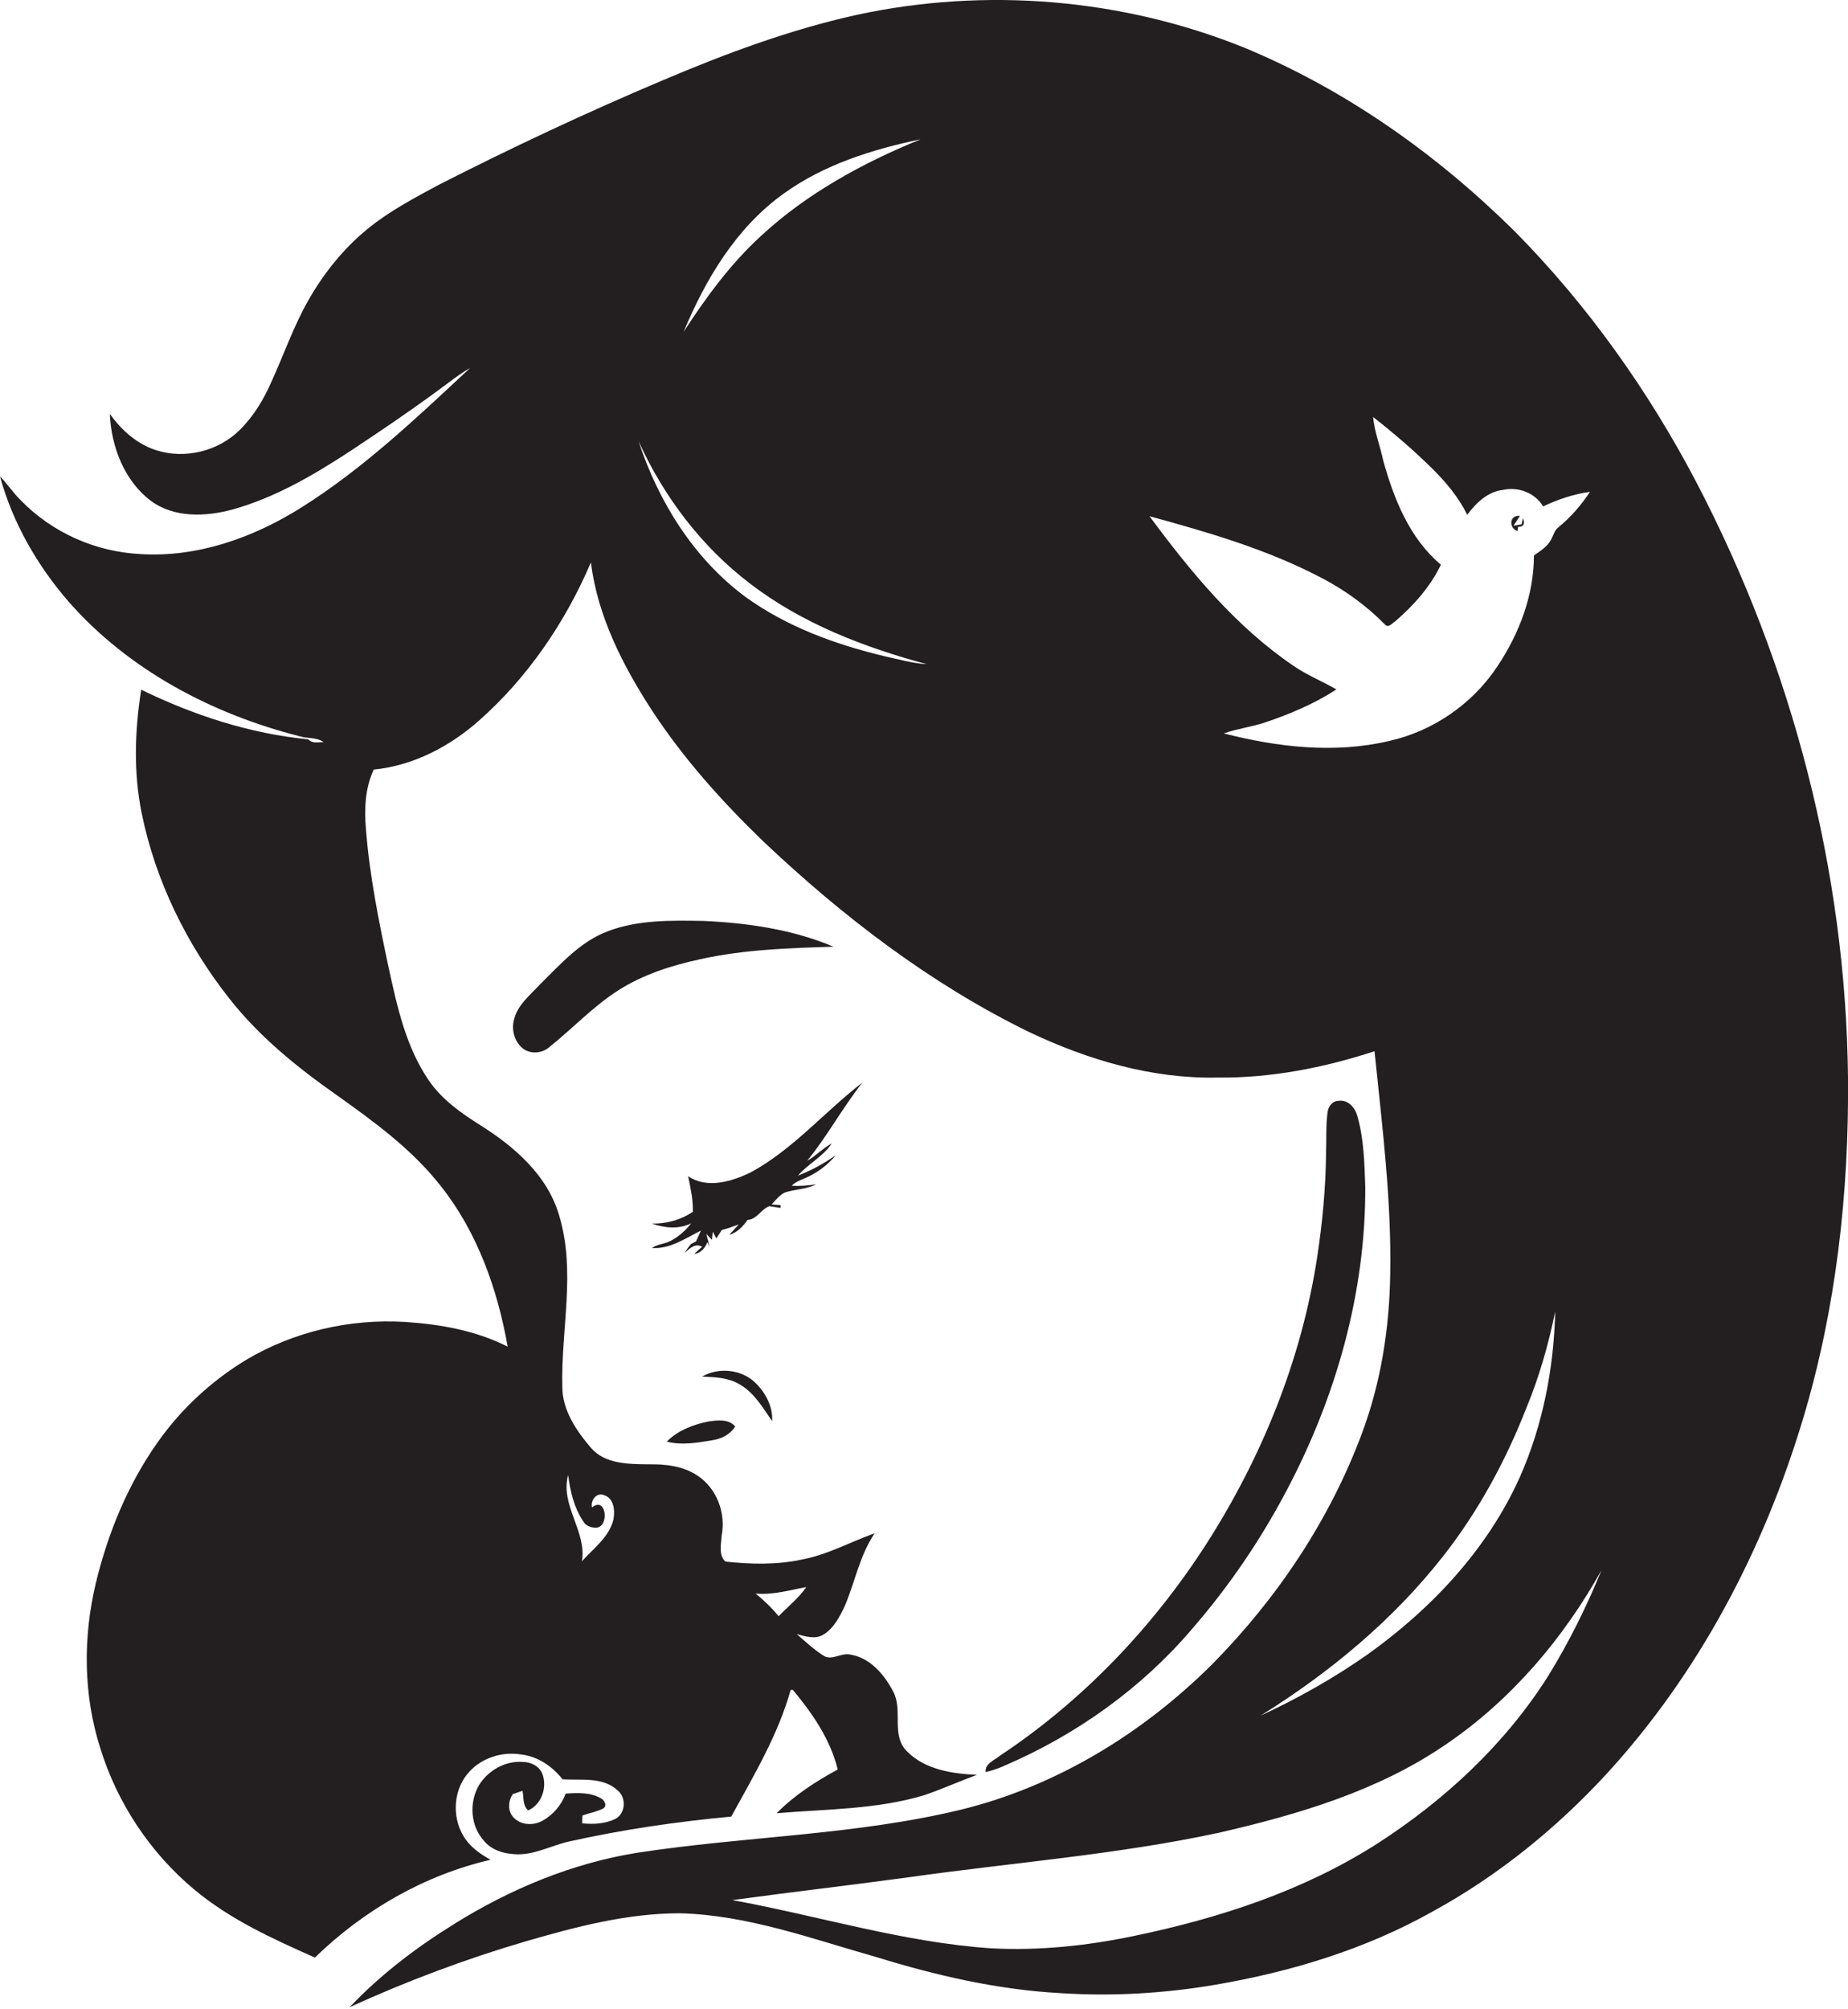 <?xml version="1.0" encoding="utf-8"?>
<!-- Generator: Adobe Illustrator 19.2.0, SVG Export Plug-In . SVG Version: 6.00 Build 0)  -->
<svg version="1.1" id="Layer_1" xmlns="http://www.w3.org/2000/svg" xmlns:xlink="http://www.w3.org/1999/xlink" x="0px" y="0px"
	 viewBox="0 0 659.6 716.8" enable-background="new 0 0 659.6 716.8" xml:space="preserve">
<g>
	<path fill="#231F20" d="M659.6,384.3c-0.8-73.5-19.9-146.6-53.9-211.8c-17.2-32.9-39-63.6-65.1-90C512.8,55,480.3,32,444.1,17
		C400.5-0.6,351.7-4.6,305.8,5.3c-24,5.3-47,13.9-69.6,23.5c-27,11.4-53.6,23.9-79.7,37.2c-8.7,4.7-17.5,9.3-25.2,15.6
		c-8.6,7-15.6,15.7-21.1,25.3c-5.4,9.4-8.9,19.7-13.4,29.5c-2.7,6.2-6.3,12.1-11.1,16.9C78,161,66,164,55.6,160.6
		c-6.8-2.2-12.3-7.2-16.4-12.9c0.5,11.6,5.1,23.7,14.5,30.9c8.4,6.3,19.7,5.8,29.3,3.2c15.1-4.2,28.8-12.2,41.8-20.7
		c10.6-7,21.1-14.1,31.3-21.6c3.9-2.8,7.5-5.8,11.7-8.2c-19,17.7-38,35.8-60.1,49.7c-17.1,10.8-37.2,18-57.6,16.7
		C34,196.9,18.6,190,7.5,178.6C4.8,176,2.7,172.7,0,170c4.5,16.5,13.3,31.8,24.5,44.7c21.4,24.4,51.3,40.1,82.4,48
		c2.8,0.9,6.1,0.3,8.6,2.1c-1.8,0-4,0.6-5.5-1c-20.8-2-40.9-8.6-59.6-17.7c-2.3,14.6-2.8,29.6,0.2,44.2c4.9,24,16,46.6,31.1,65.8
		c10.7,13.7,24.3,24.7,38.4,34.6c13.5,9.6,27.1,19.5,37.3,32.6c13,16.4,20.2,36.8,23.8,57.2c-11.3-5.7-24-8-36.6-8.8
		c-19.7-1.2-39.7,3.4-56.7,13.5c-12.4,7.5-23.3,17.6-31.6,29.4c-10.7,15.1-17.8,32.5-22.1,50.3c-4.6,19.3-4.5,39.9,1.6,58.9
		c6,19.5,17.8,37.3,33.5,50.4c12.8,10.7,28,17.6,43.1,24.3c17.4-16.9,39-29.4,62.7-34.9c-3.8-2.1-7.5-4.7-9.7-8.5
		c-4.3-7.1-3.5-17.1,2.3-23.1c4.5-4.8,11.5-7,18-6c6.1,0.6,11.4,4.2,15.1,8.9c6.5,0.4,14.4-1,19.7,4c3.1,2.6,2.8,8.1-0.8,10.1
		c-3.7,1.8-7.9,2-11.9,1.6c0-0.7,0-2.1,0.1-2.8c2.5-0.9,5.1-1.3,7.4-2.5c1.5-0.9,0.5-2.8-0.6-3.5c-3.8-2.3-8.5-2.1-12.8-1.8
		c-1.5,4.1-4.5,7.6-8.3,9.7c-3.3,1.8-7.8,1.6-10.4-1.3c-2.1-2.3-1.8-5.8-0.2-8.2c1.2-0.4,2.3-0.8,3.5-1.2c0.5,2.4,0,5.2,2,7
		c4.8-2.1,6.9-8.2,5.1-13c-1.1-2.8-4.1-4.3-7-4.3c-6.3-0.5-12.5,3.1-15.7,8.4c-3.5,6.1-3,14.4,1.8,19.7c2.6,3.2,6.8,4.6,10.8,4.8
		c7,0.6,13.3-3.2,20-4.6c18.9-4.2,38.2-7,57.5-8.8c8-14.6,16.7-29.1,21.2-45.2c0.2,0,0.6,0,0.8,0c7,8.4,13.4,17.7,16,28.4
		c-7.9,4.3-15.5,9.2-21.8,15.6c17.7-1.5,35.8-1.3,52.9-6.5c6.3-2.2,12.4-4.9,18.6-7.2c-8.8-0.4-18.5-1.8-25-8.4
		c-5.8-5.8-1.3-14.7-4.9-21.3c-3.1-6-8.2-12.1-15.3-13.2c-3.3-0.8-6.7,2.4-9.7,0.3c-3.4-2.2-6.4-5-9.4-7.6c3.1,0.8,6.6,2,9.6,0.1
		c3.7-2.3,5.8-6.5,7.6-10.3c3.6-8.6,5.3-18,10.6-25.8c-8.7,3.1-16.9,7.7-26.1,9.4c-8.9,1.9-18.2,1.7-27.2,0.7
		c-2.5-2.3-1.5-6.4-1.3-9.4c1.5-8-1.8-16.8-8.7-21.3c-5.1-3.4-11.4-4.1-17.3-4c-7.2-0.1-15.6,0-20.7-5.9
		c-5.2-6.1-10.2-13.4-10.2-21.8c-0.5-20.3,4.9-41.1-1.1-61c-4.1-14.3-15.8-24.5-28-32.2c-7-4.4-14-9.3-18.7-16.3
		c-8-11.8-11.1-25.9-14.1-39.6c-3.5-16.5-6.9-33.1-8.2-50c-0.6-7.1-0.3-14.5,2.8-21.1c14.1-1.4,27.1-8.2,37.6-17.5
		c17.4-15.4,30.8-35.1,39.9-56.4c2.4,19.2,11.4,36.8,21.8,52.8c11.2,17.1,24.9,32.4,39.6,46.6c28.3,26.8,59.7,50.9,94.9,68.1
		c21,10,44,16.8,67.4,16.3c19,0.2,38-3.5,56-9.4c2.7,26.5,6.1,53,5.6,79.7c-0.3,19.2-3.3,38.4-10,56.4c-11.5,31-30.3,59.1-53.5,82.6
		c-24.8,24.7-55.8,43.7-90,52c-37.8,9.1-76.9,9.4-115.2,15.3c-23.2,3.7-45.3,12.9-65.2,25.3c-13.6,8.4-26.5,18.2-37.5,29.8
		c20.4-9.3,41.4-17.2,62.9-23.5c17.9-5.2,36.2-10,54.9-10c24.2,0.6,47.1,9.1,70.1,15.6c21.4,6.6,43.4,11.7,65.9,12.9
		c18.4,1.2,37,0.1,55.2-3c26.9-4.6,53.4-12.6,77.3-26c23.3-12.7,44.2-29.6,62.2-49.1c33-35.9,56.2-80.1,70.2-126.7
		C655.3,467.3,660,425.7,659.6,384.3z M287.8,566.3c-2.7,3.9-6.6,7-9.9,10.4c-2.4-3-5.3-5.7-8.2-8.1
		C275.8,569.2,281.8,567.4,287.8,566.3z M202.8,526.3c0.7,5.8,2.1,11.7,5.4,16.6c0.9,1.6,2.9,2.3,4.7,2.2c4.7-0.4,3.5-11.4-1.6-7.2
		c-0.6-2.5,1.6-5.5,4.3-4.4c3.6,1.1,4,5.7,3.3,8.9c-1.6,6.2-7.1,10.1-11.2,14.7C209.5,546.4,199.8,537,202.8,526.3z M279.7,69.1
		c14.4-10.4,31.7-15.8,48.9-19.4c-20.6,8.4-40.6,19.3-57,34.5c-10.9,10-19.6,21.9-27.6,34.2C251.9,99.5,262.8,81.2,279.7,69.1z
		 M315.9,234.2c-17.6-4.2-35-10.5-49.8-21.2c-18.5-13.7-31.1-34-38.2-55.6c9,19.8,22.5,37.7,39.9,50.9c18.5,14.2,40.7,22.7,63,28.7
		C325.8,236.7,320.9,235.3,315.9,234.2z M495.8,264.4c-19.5,4.6-39.8,2.2-59-2.7c4.8-1.7,9.9-2.3,14.7-3.9c8.9-3,17.7-6.7,25.5-11.8
		c-5-2.9-10.5-5.1-15.3-8.4c-20.6-14-36.7-33.5-51.4-53.4c20.8,5.7,41.6,11.7,60.8,21.7c8.6,4.4,16.5,10.1,23.2,16.9
		c1.2,1.5,2.7-0.5,3.7-1.1c6.6-5.7,12.5-12.3,16.3-20.2c-11.2-9.4-16.8-23.5-20.6-37.2c-1.1-5.2-3.1-10.2-3.6-15.5
		c7.3,5.7,14.3,11.7,20.9,18.2c5,4.9,9.6,10.4,12.7,16.7c3.1-4.2,7.3-8.3,12.8-8.9c5.5-1.2,11.4,1.1,14.3,5.9
		c5.2-2.5,10.9-4.4,16.7-5.2c-3.1,4.7-6.8,9-11.2,12.6c-1.4,1-1.8,2.8-2.6,4.3c-1.3,2.6-3.9,4.2-6.2,5.8c0,14.2-5.3,28.1-13.2,39.8
		C525.5,251.2,511.5,260.9,495.8,264.4z M515,555.4c12.6-16,22.4-34.1,29.8-53c4.6-11.1,7.9-22.7,10.3-34.4
		c-0.5,20.2-4.4,40.5-12.6,59c-11.6,25.9-31.7,47.2-54.6,63.5c-12,8.4-24.8,15.6-38,21.7C474.5,596.9,497.1,578.2,515,555.4z
		 M552.6,598c-15.4,24.4-37,44.4-61.1,59.9c-26.3,16.8-56.4,26.6-86.8,32.9c-16.7,3.5-33.8,5.3-50.9,4.4
		c-31.4-2.1-61.6-11.6-92.4-17.2c21.1-2.9,42.2-5.3,63.3-8.2c36.8-5.2,73.9-8,110.2-15.8c28.3-6.5,56.9-14.9,81.1-31.5
		c23.3-15.8,42-37.8,55.6-62.2C566.3,573.3,560,586,552.6,598z"/>
	<path fill="#231F20" d="M541.7,189.5c0-0.4,0.1-1.1,0.1-1.5c2,0,2.6-1,1.8-3.1c-0.1,0.5-0.4,1.6-0.5,2.2c-1,0.2-2,0.3-2.9,0.5
		c0.6-0.9,1.8-2.7,2.3-3.5C538.7,183.6,538.4,188.5,541.7,189.5z"/>
	<path fill="#231F20" d="M297.5,337.8c-14.7-6.2-30.8-8.5-46.6-9.2c-11.4-0.2-23.2-0.4-34,3.7c-9.8,3.7-16.9,11.8-24.2,19
		c-3.5,3.8-7.9,7.2-9.2,12.4c-1.1,3.8,0.2,8.4,3.5,10.7c2.8,1.8,6.6,1.4,9.1-0.8c8.3-6.6,15.7-14.6,24.7-20.3
		c8.8-5.6,18.9-8.8,29-11C265.5,338.8,281.5,338.3,297.5,337.8z"/>
	<path fill="#231F20" d="M268,418.3c-6.8,3.3-15.6,6-22.4,1.4c0.9,4.2,1.8,8.4,1.7,12.7c-4.3,2.9-9.4,4.3-14.6,4.2
		c4.5,1.6,9.6,2.1,14-0.1c-2,2.6-4.5,4.8-7.4,6.3c-2.1,1.1-4.6,1.1-6.6,2.5c6.4,0.5,12-3.5,17.5-6.2c-0.6,1.3-1.2,2.6-1.8,3.9
		c-0.5,0.2-1.3,0.7-1.8,0.9c-0.8,1-1.6,2.1-2.3,3.2c1.7-1.5,3.9-3.7,6.3-2.2c-0.7,0.6-2.1,1.8-2.8,2.5c2.4-0.2,3.9-2.2,4.7-4.2
		l0.8,1.6c-0.3-1.1-0.9-3.3-1.2-4.5c0.5,0.5,1.5,1.6,2,2.1l0.3-2.9c0.3,0.6,1,1.8,1.3,2.4c0.6-1,1.3-2,1.9-3c2.1-0.5,4.1-1.3,6.1-2
		c-0.8,0.9-2.6,2.8-3.4,3.7c2.9-0.8,4.9-3,6.5-5.3c3.4-0.2,4.8-3.8,7.8-4.9c1.3,0.2,2.6,0.4,4,0.6c0-0.3,0-0.8,0-1
		c-0.8,0-2.4-0.2-3.2-0.2c1.5-1.6,2.8-3.4,4.8-4.3c3.6-1.2,7.6-1.1,11.1-2.9c-2.9,0.4-5.8,0.7-8.7,0.5c1.2-1.3,2.9-1.9,4.5-2.6
		c4.3-1.8,8.3-4.7,11.2-8.3c-4.2,3-8.7,5.4-13.5,7.3c3.6-4.2,9-6.8,12.1-11.5c-3.2,1.7-5.6,4.4-8.8,6.2c7.2-8.8,12.6-18.9,19.7-27.9
		C294.3,396.7,283.1,410.1,268,418.3z"/>
	<path fill="#231F20" d="M425.6,581.1c13.1-15.1,24.4-31.7,33.7-49.4c17.6-33.3,28.2-70.6,28-108.4c-0.3-8.4-0.5-16.9-2.8-25
		c-0.8-3-3.3-6-6.7-5.5c-2.4,0-3.9,2.3-4,4.5c-0.6,4.6-0.3,9.3-0.5,14c-0.1,12.5-1.3,25.1-3.2,37.5c-5.6,36.5-19.8,71.4-39.7,102.4
		c-19.1,29.6-44,55.7-73.4,75.2c-2,1.7-5.5,2.8-5.2,5.9c2.3-0.5,4.6-1.3,6.8-2.3C384.2,619,407.5,602.4,425.6,581.1z"/>
	<path fill="#231F20" d="M275.6,507.1c0.3-5.7-2.8-11-7-14.6c-5-4-12.5-4.5-18-1.3c4.4,0.2,9,0.3,12.9,2.5
		C269,496.6,272.2,502.2,275.6,507.1z"/>
	<path fill="#231F20" d="M252.9,507.2c-5.4,1.1-11,3.2-14.9,7.2c5.3,1.4,10.9,0.4,16.3-0.5c3.2-0.5,6.3-2,8.1-4.9
		C260.1,506.2,256,506.8,252.9,507.2z"/>
</g>
</svg>
